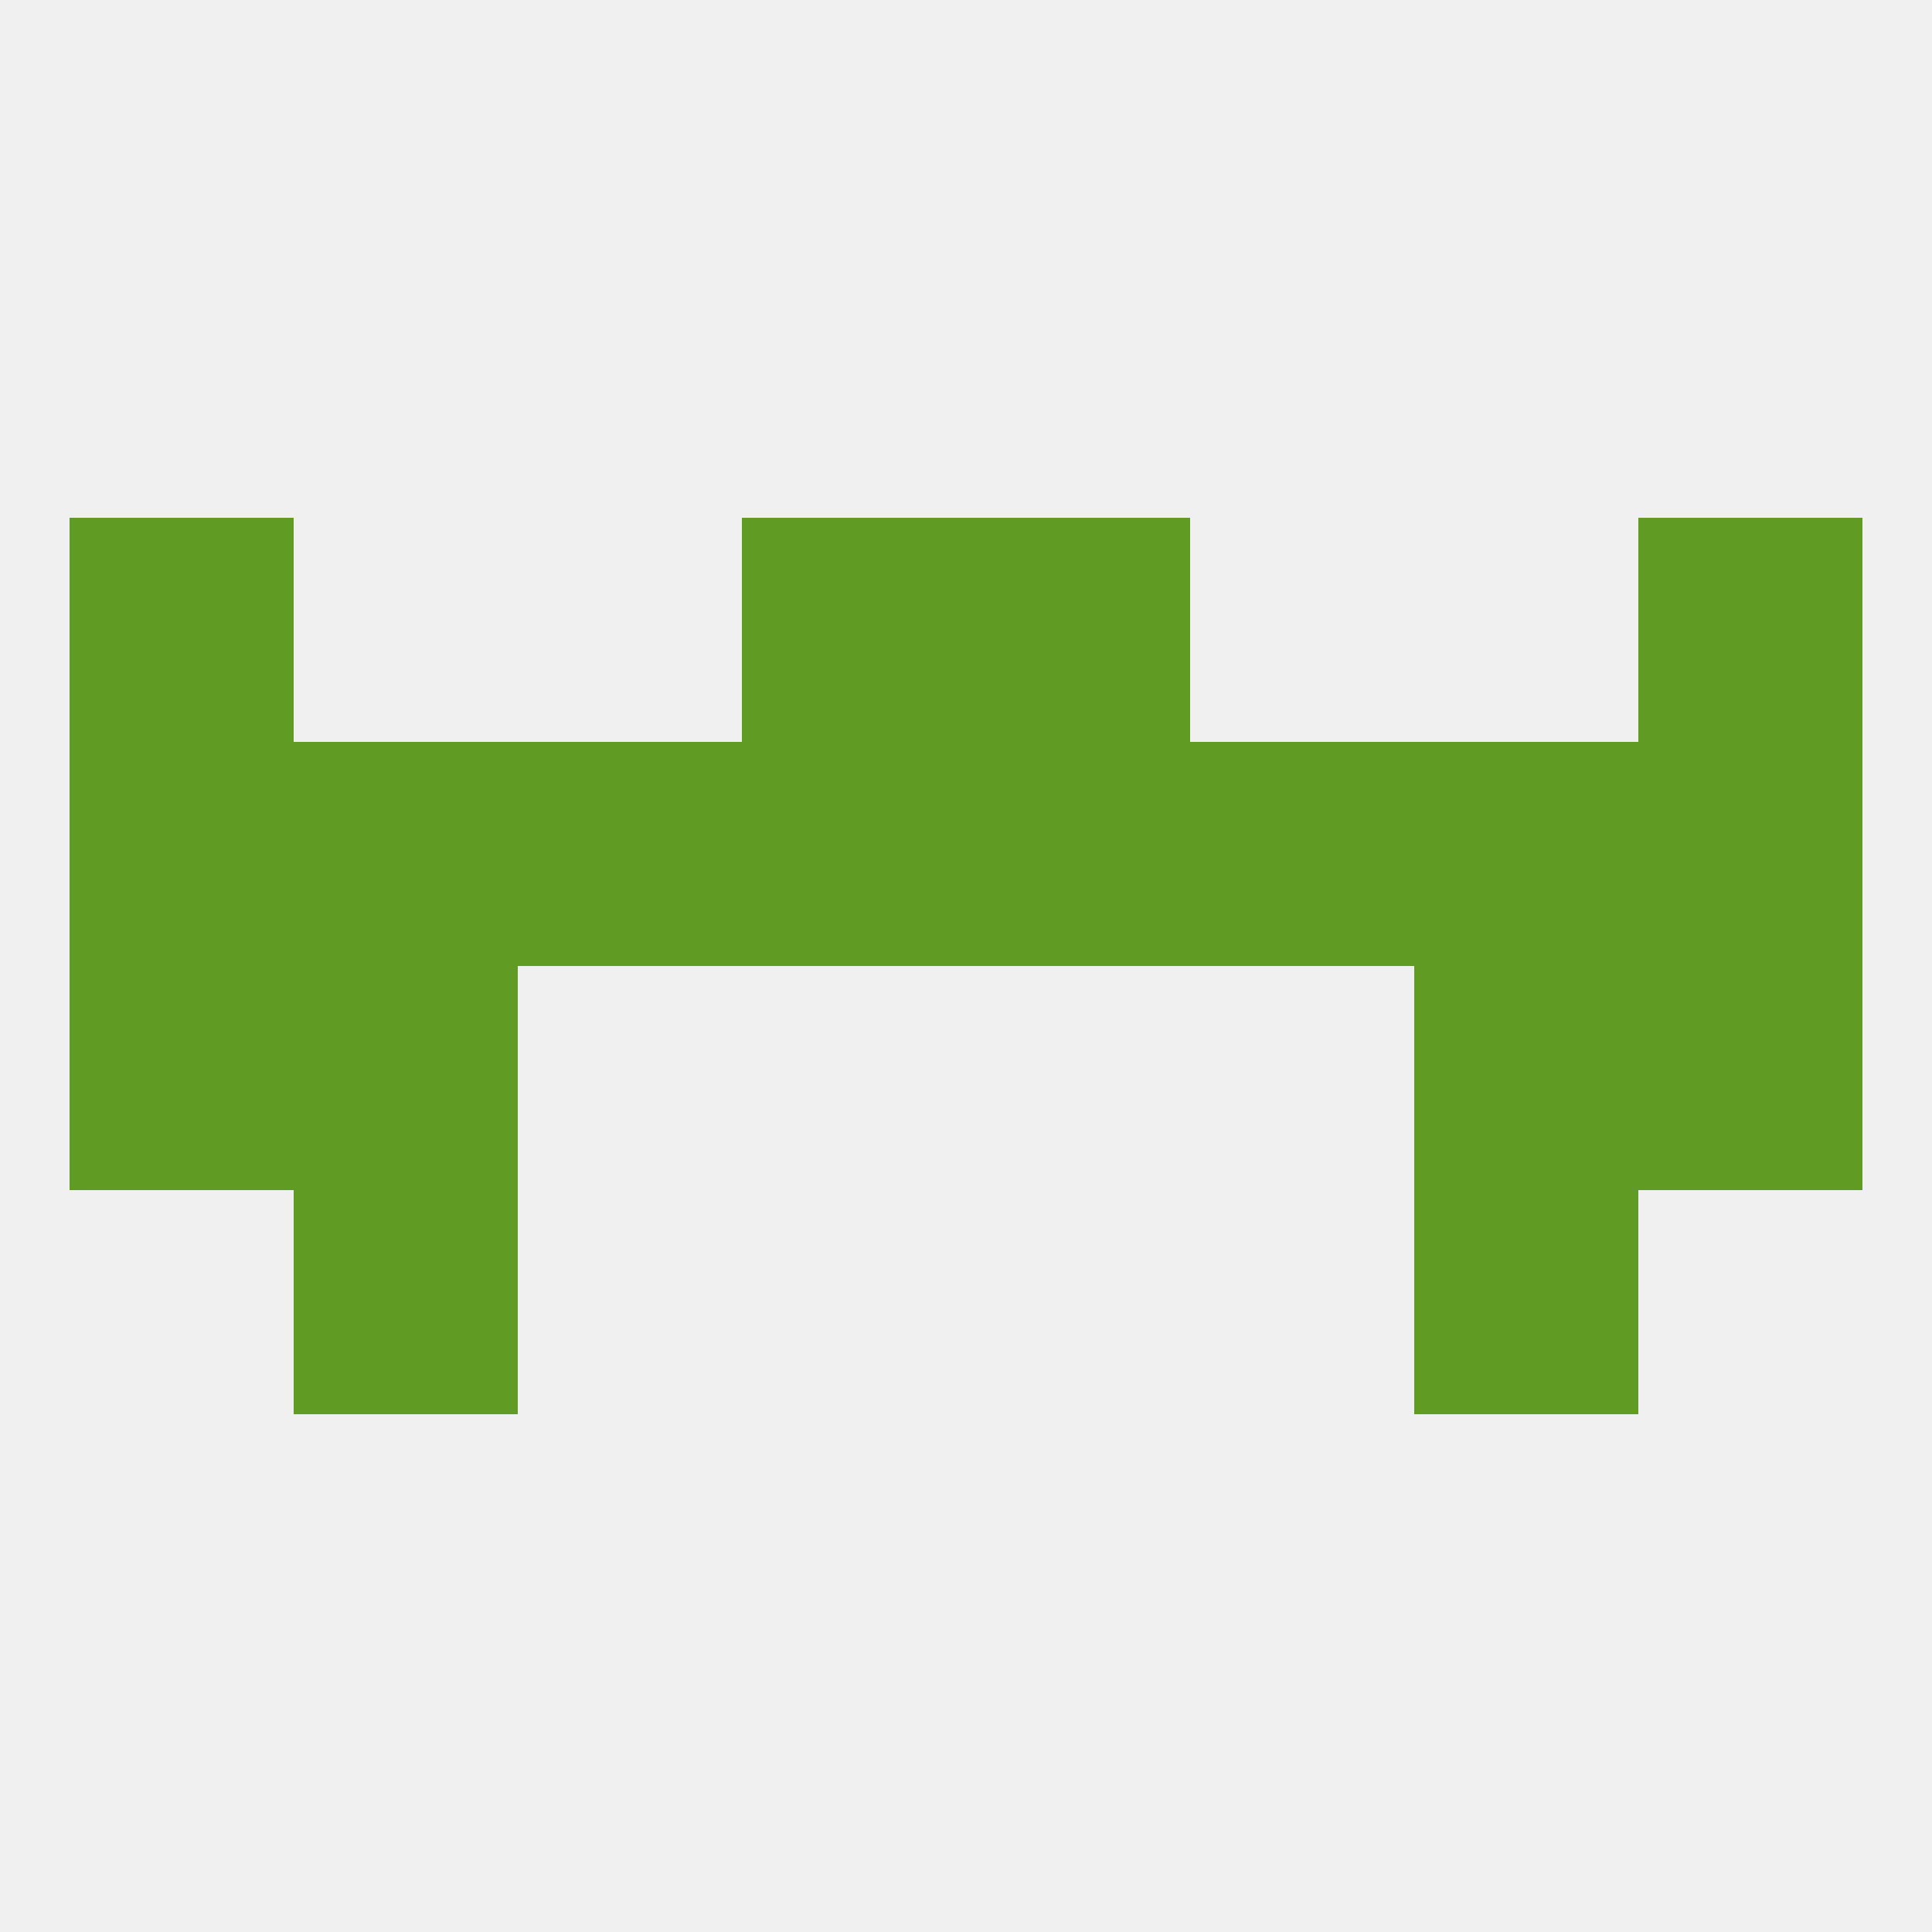 
<!--   <?xml version="1.0"?> -->
<svg version="1.1" baseprofile="full" xmlns="http://www.w3.org/2000/svg" xmlns:xlink="http://www.w3.org/1999/xlink" xmlns:ev="http://www.w3.org/2001/xml-events" width="250" height="250" viewBox="0 0 250 250" >
	<rect width="100%" height="100%" fill="rgba(240,240,240,255)"/>

	<rect x="9" y="125" width="29" height="29" fill="rgba(96,156,36,255)"/>
	<rect x="212" y="125" width="29" height="29" fill="rgba(96,156,36,255)"/>
	<rect x="38" y="125" width="29" height="29" fill="rgba(96,156,36,255)"/>
	<rect x="183" y="125" width="29" height="29" fill="rgba(96,156,36,255)"/>
	<rect x="212" y="96" width="29" height="29" fill="rgba(96,156,36,255)"/>
	<rect x="96" y="96" width="29" height="29" fill="rgba(96,156,36,255)"/>
	<rect x="125" y="96" width="29" height="29" fill="rgba(96,156,36,255)"/>
	<rect x="154" y="96" width="29" height="29" fill="rgba(96,156,36,255)"/>
	<rect x="38" y="96" width="29" height="29" fill="rgba(96,156,36,255)"/>
	<rect x="183" y="96" width="29" height="29" fill="rgba(96,156,36,255)"/>
	<rect x="9" y="96" width="29" height="29" fill="rgba(96,156,36,255)"/>
	<rect x="67" y="96" width="29" height="29" fill="rgba(96,156,36,255)"/>
	<rect x="125" y="67" width="29" height="29" fill="rgba(96,156,36,255)"/>
	<rect x="9" y="67" width="29" height="29" fill="rgba(96,156,36,255)"/>
	<rect x="212" y="67" width="29" height="29" fill="rgba(96,156,36,255)"/>
	<rect x="96" y="67" width="29" height="29" fill="rgba(96,156,36,255)"/>
	<rect x="38" y="154" width="29" height="29" fill="rgba(96,156,36,255)"/>
	<rect x="183" y="154" width="29" height="29" fill="rgba(96,156,36,255)"/>
</svg>